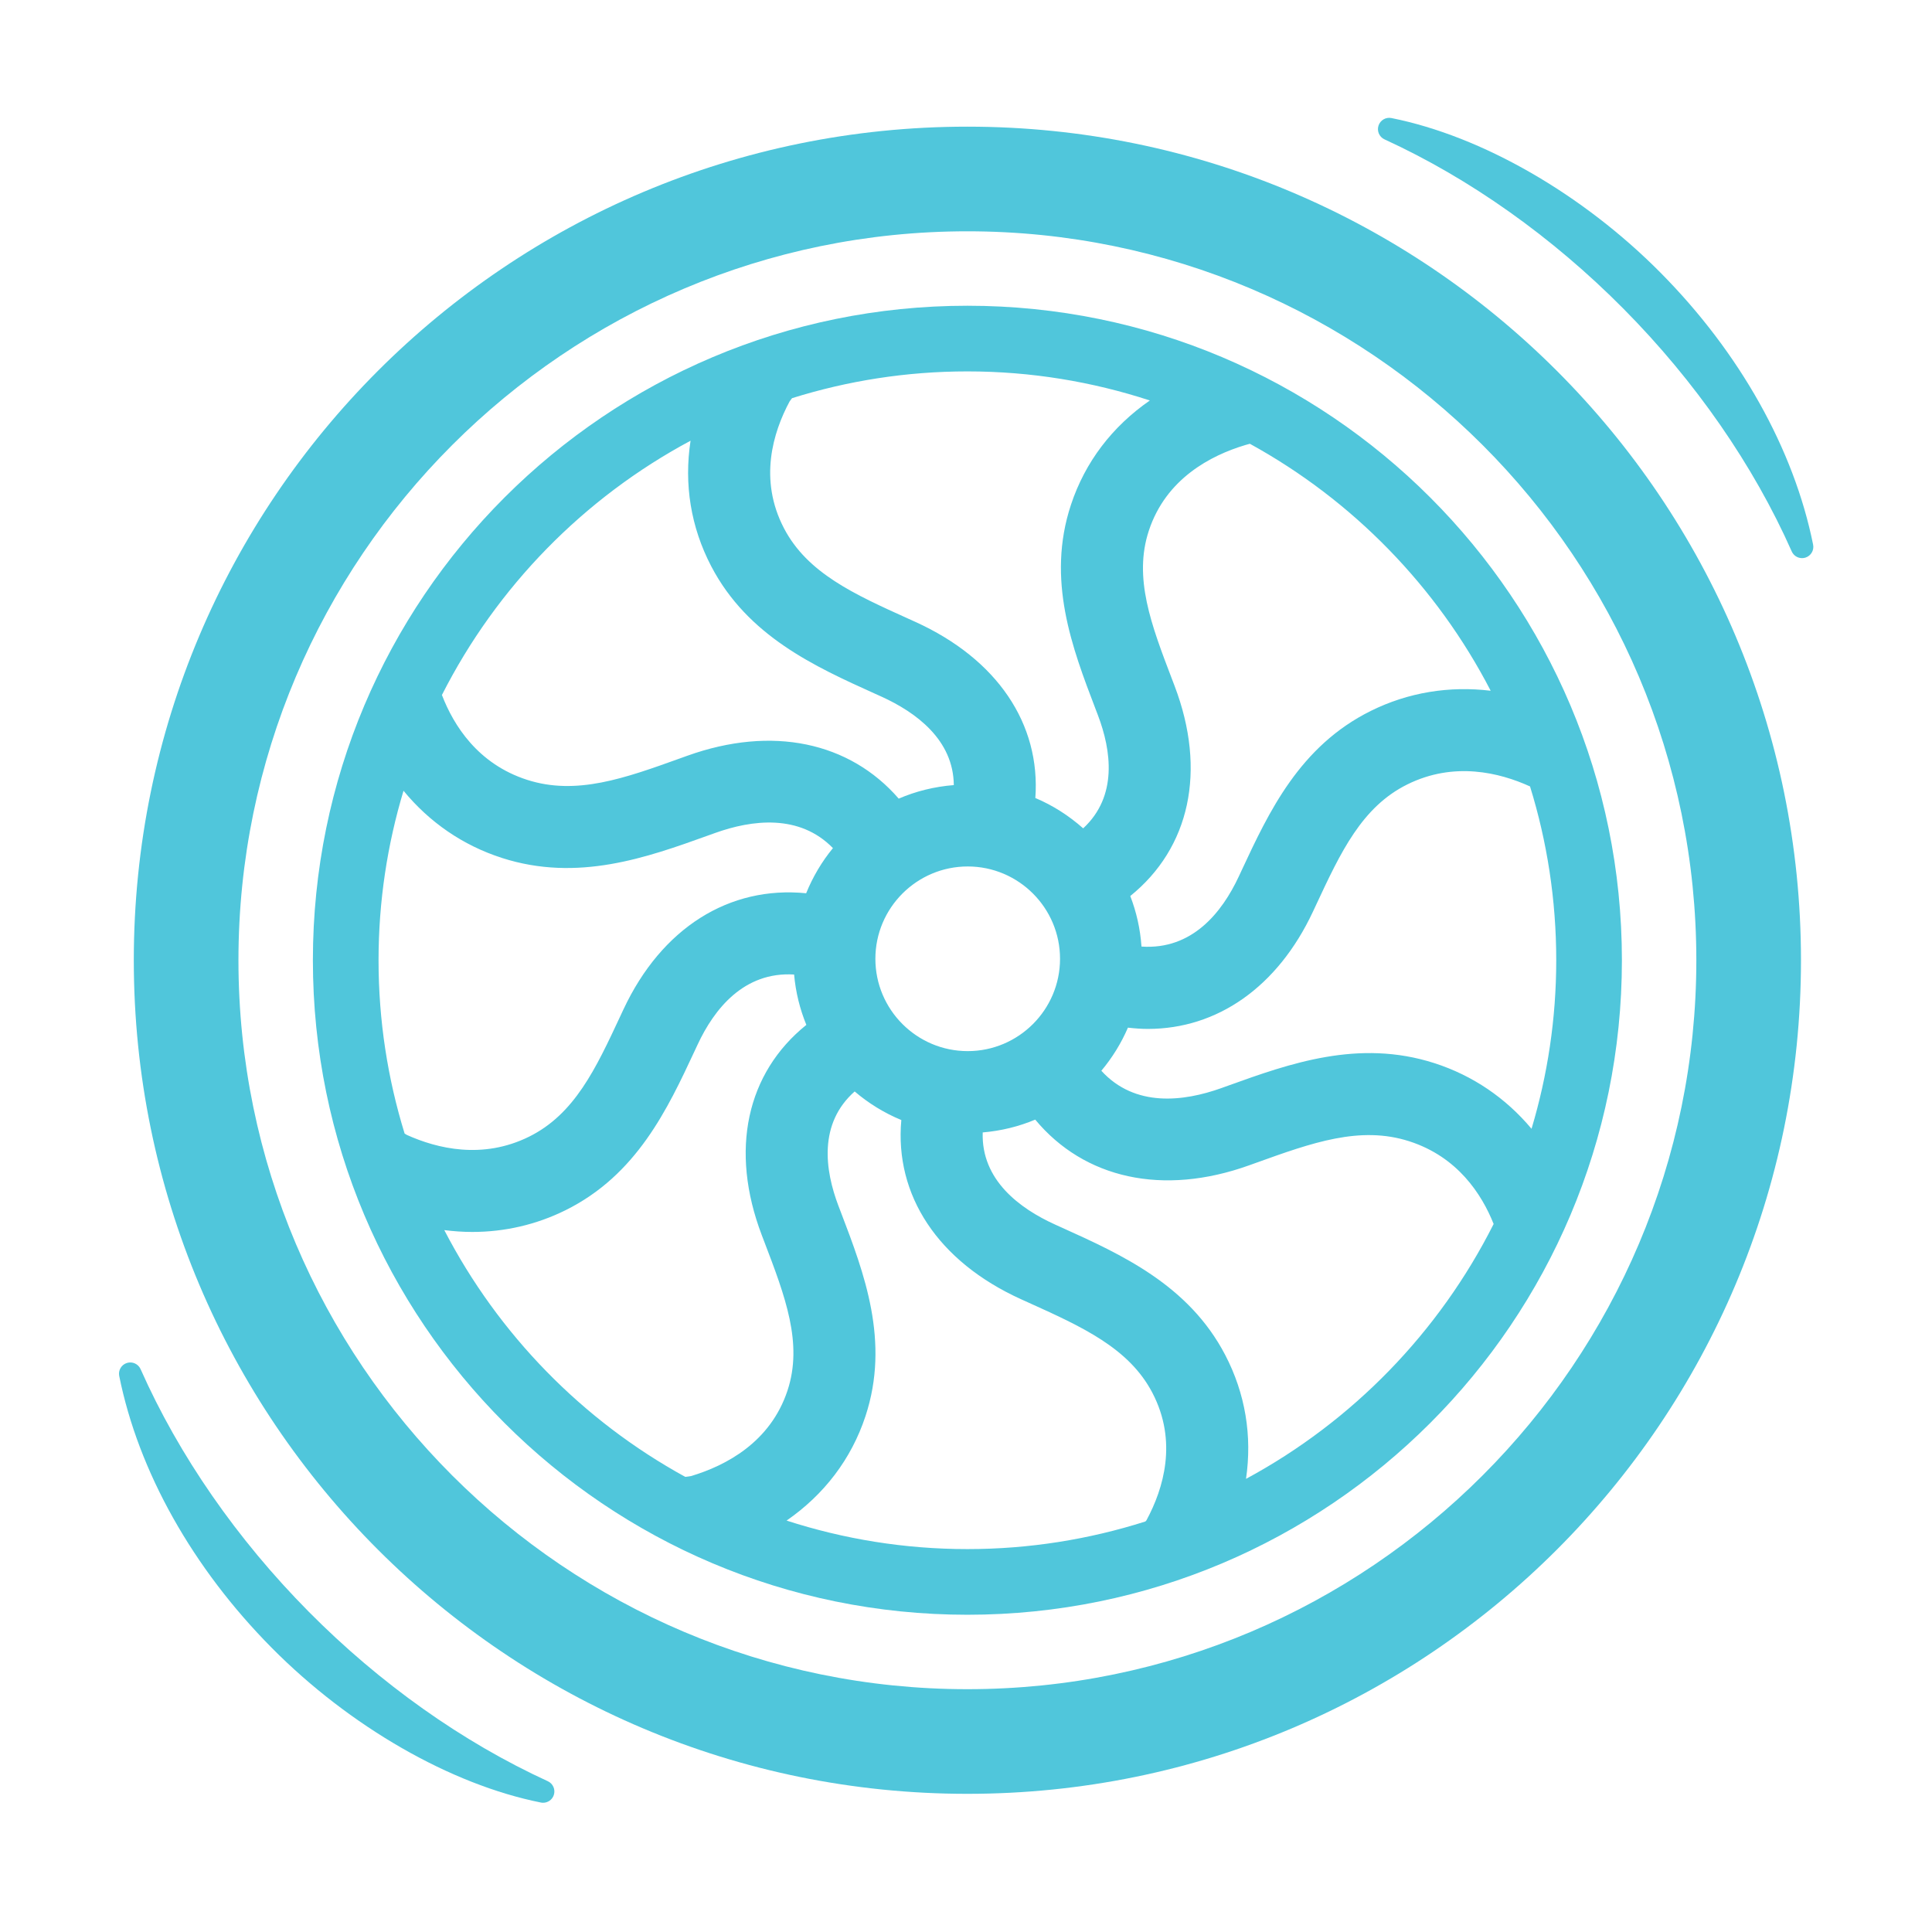<?xml version="1.0" encoding="UTF-8" standalone="no"?>
<!DOCTYPE svg PUBLIC "-//W3C//DTD SVG 1.1//EN" "http://www.w3.org/Graphics/SVG/1.1/DTD/svg11.dtd">
<svg width="100%" height="100%" viewBox="0 0 800 800" version="1.1" xmlns="http://www.w3.org/2000/svg" xmlns:xlink="http://www.w3.org/1999/xlink" xml:space="preserve" xmlns:serif="http://www.serif.com/" style="fill-rule:evenodd;clip-rule:evenodd;stroke-linejoin:round;stroke-miterlimit:2;">
    <g transform="matrix(2,0,0,2,0,0)">
        <g id="_6f7c9d94-fa87-409e-8541-befd9f1e8612" serif:id="6f7c9d94-fa87-409e-8541-befd9f1e8612">
        </g>
        <g id="Artboard1" transform="matrix(1.383,0,0,1.383,-1212.26,-252.797)">
            <rect x="876.639" y="182.808" width="289.257" height="289.257" style="fill:none;"/>
            <g transform="matrix(0.794,0,0,0.794,833.805,136.976)">
                <g id="_6f7c9d94-fa87-409e-8541-befd9f1e86121" serif:id="6f7c9d94-fa87-409e-8541-befd9f1e8612">
                    <g>
                        <path d="M312.318,191.719C298.86,198.375 293.056,210.814 287.936,221.787L287.37,223C284.24,229.693 278.616,236.832 269.046,236.165C268.814,232.825 268.088,229.628 266.932,226.638C278.134,217.593 281.397,203.063 275.282,187.008L274.798,185.74C270.882,175.487 267.5,166.633 270.437,157.739C273.673,147.942 282.114,143.558 288.624,141.607L289.48,141.37C308.857,152.011 324.715,168.269 334.885,187.934C327.05,186.99 319.333,188.249 312.318,191.719ZM347.245,238.747C347.245,249.789 345.603,260.451 342.587,270.524C337.747,264.739 331.527,260.485 324.28,258.149C309.98,253.546 296.917,258.244 285.392,262.389L284.114,262.848C277.012,265.395 267.823,266.544 261.478,259.582C263.52,257.147 265.216,254.415 266.49,251.456C267.754,251.598 269.009,251.695 270.245,251.695C283.315,251.694 294.714,243.825 301.386,229.556L301.959,228.331C306.589,218.408 310.587,209.838 319.178,205.59C327.974,201.238 336.564,203.364 342.304,205.975C345.513,216.338 347.245,227.343 347.245,238.747ZM288.754,336.527C289.938,328.447 288.639,320.457 284.822,313.148C277.934,299.953 265.222,294.211 254.005,289.144L252.77,288.586C246.02,285.529 238.813,280.142 239.111,271.211C242.593,270.914 245.925,270.093 249.012,268.795C258.239,279.901 273.049,283.259 289.339,277.414L290.63,276.95C301.16,273.163 310.254,269.887 319.537,272.879C328.633,275.809 333.188,282.825 335.442,288.472C325.175,308.874 308.821,325.703 288.754,336.527ZM269.712,344.585C259.138,347.94 247.892,349.77 236.222,349.77C224.332,349.77 212.881,347.87 202.133,344.394C209.207,339.498 214.335,332.797 217.002,324.721C221.667,310.596 216.743,297.708 212.4,286.338L211.924,285.092C209.337,278.301 208.133,269.538 214.969,263.485C217.582,265.714 220.54,267.544 223.765,268.873C222.476,283.013 230.622,295.542 246.386,302.682L247.635,303.246C257.861,307.865 266.691,311.855 271.105,320.309C275.903,329.498 273.174,338.389 270.041,344.231C270.041,344.231 269.919,344.52 269.712,344.585ZM183.03,336.153C163.646,325.525 147.776,309.282 137.594,289.626C139.36,289.85 141.121,289.974 142.869,289.974C148.97,289.974 154.921,288.612 160.428,285.888C173.887,279.232 179.692,266.79 184.813,255.814L185.375,254.609C188.49,247.951 194.074,240.861 203.549,241.439C203.848,244.772 204.641,247.961 205.859,250.933C194.621,259.974 191.34,274.523 197.464,290.6L197.945,291.86C201.862,302.116 205.246,310.973 202.308,319.868C199.072,329.666 190.633,334.05 184.122,336.001L183.03,336.153ZM130.117,271.427C126.926,261.09 125.199,250.117 125.199,238.747C125.199,227.639 126.858,216.916 129.908,206.789C134.782,212.727 141.094,217.085 148.465,219.458C162.768,224.062 175.834,219.364 187.359,215.217L188.631,214.76C195.588,212.263 204.545,211.112 210.872,217.605C208.781,220.149 207.08,223.018 205.822,226.116C191.375,224.678 178.591,232.589 171.358,248.053L170.789,249.271C166.159,259.197 162.16,267.769 153.567,272.018C144.788,276.361 136.209,274.237 130.559,271.691L130.117,271.427ZM184.028,140.793C182.77,148.97 184.061,157.063 187.923,164.46C194.811,177.654 207.522,183.396 218.735,188.462L219.976,189.022C226.555,192.002 233.586,197.19 233.66,205.723C229.997,206.013 226.501,206.883 223.274,208.275C214.02,197.602 199.433,194.445 183.407,200.194L182.121,200.656C171.589,204.445 162.493,207.719 153.208,204.729C143.904,201.733 139.351,194.461 137.148,188.736C147.481,168.35 163.902,151.56 184.028,140.793ZM253.689,238.472C253.689,248.071 245.88,255.88 236.282,255.88C226.683,255.88 218.874,248.071 218.874,238.472C218.874,228.874 226.683,221.064 236.282,221.064C245.88,221.064 253.689,228.874 253.689,238.472ZM203.158,132.773C213.608,129.504 224.709,127.723 236.222,127.723C248.229,127.723 259.785,129.664 270.624,133.206C263.544,138.102 258.411,144.806 255.743,152.887C251.079,167.009 256.001,179.894 260.342,191.261L260.821,192.516C263.373,199.215 264.581,207.832 258.052,213.876C255.388,211.516 252.362,209.559 249.033,208.157C250.049,194.253 241.908,181.968 226.36,174.927L225.107,174.36C214.883,169.742 206.054,165.752 201.64,157.299C196.843,148.111 199.572,139.218 202.706,133.377L203.158,132.773ZM236.222,115.344C168.068,115.344 112.82,170.593 112.82,238.747C112.82,306.9 168.068,362.149 236.222,362.149C304.376,362.149 359.625,306.9 359.625,238.747C359.625,170.593 304.376,115.344 236.222,115.344Z" style="fill:rgb(80,198,219);fill-rule:nonzero;"/>
                        <path d="M236.222,376.184C160.439,376.184 98.784,314.53 98.784,238.747C98.784,162.963 160.439,101.309 236.222,101.309C312.005,101.309 373.659,162.963 373.659,238.747C373.659,314.53 312.005,376.184 236.222,376.184ZM236.222,81.58C149.421,81.58 79.054,151.946 79.054,238.747C79.054,325.547 149.421,395.913 236.222,395.913C323.023,395.913 393.389,325.547 393.389,238.747C393.389,151.946 323.023,81.58 236.222,81.58Z" style="fill:rgb(80,198,219);fill-rule:nonzero;"/>
                        <path d="M366.923,109.128C352.199,94.27 333.227,83.364 316.174,79.957C315.115,79.742 314.066,80.361 313.733,81.387C313.4,82.415 313.889,83.528 314.871,83.978C330.937,91.341 346.521,102.389 359.939,115.929C373.465,129.579 384.43,145.395 391.645,161.667C391.994,162.454 392.768,162.932 393.59,162.932C393.804,162.932 394.022,162.9 394.235,162.832C395.269,162.502 395.89,161.448 395.676,160.385C392.053,142.387 381.843,124.184 366.923,109.128Z" style="fill:rgb(80,198,219);fill-rule:nonzero;"/>
                        <path d="M157.112,393.534C141.044,386.171 125.461,375.122 112.044,361.583C98.516,347.932 87.552,332.116 80.336,315.845C79.895,314.85 78.777,314.349 77.746,314.679C76.712,315.009 76.091,316.063 76.305,317.127C79.928,335.124 90.139,353.328 105.059,368.384C119.783,383.242 138.754,394.147 155.808,397.554C155.948,397.583 156.088,397.596 156.227,397.596C157.132,397.596 157.96,397.015 158.249,396.125C158.582,395.097 158.093,393.983 157.112,393.534Z" style="fill:rgb(80,198,219);fill-rule:nonzero;"/>
                    </g>
                </g>
            </g>
        </g>
    </g>
</svg>
